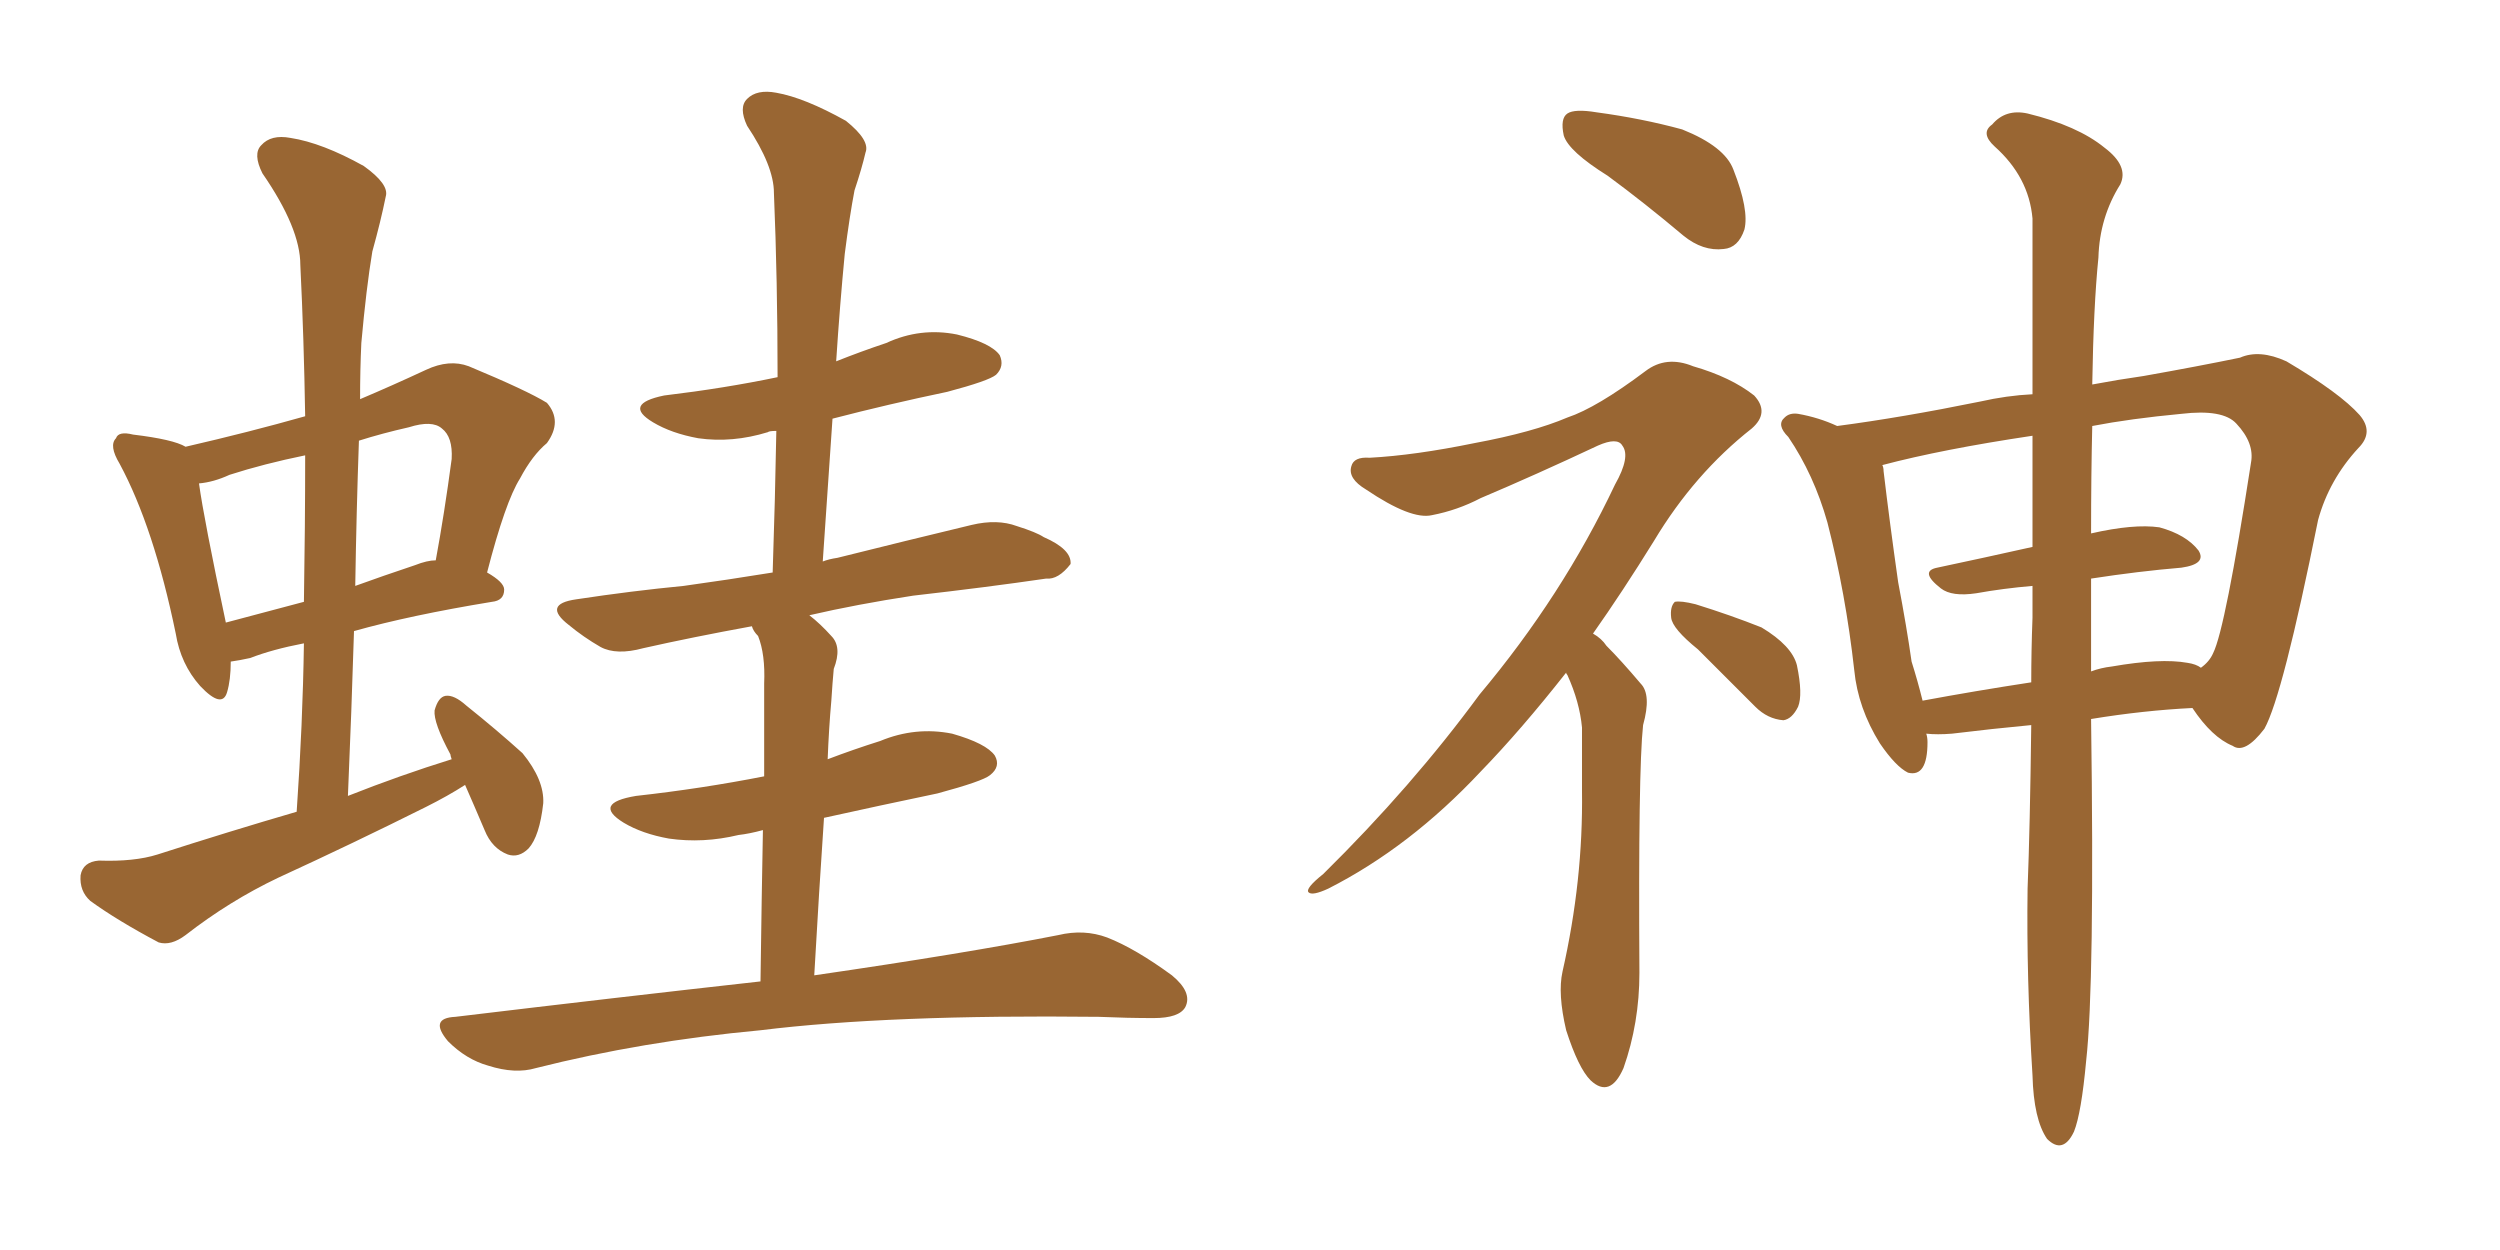 <svg xmlns="http://www.w3.org/2000/svg" xmlns:xlink="http://www.w3.org/1999/xlink" width="300" height="150"><path fill="#996633" padding="10" d="M55.81 94.19L55.81 94.19Q53.76 95.51 51.12 96.83L51.12 96.83Q42.33 101.22 33.40 105.32L33.40 105.32Q27.54 108.11 22.27 112.21L22.27 112.21Q20.51 113.53 19.04 113.09L19.04 113.09Q14.06 110.45 10.84 108.11L10.84 108.11Q9.52 106.93 9.67 105.03L9.67 105.03Q9.96 103.42 11.87 103.27L11.87 103.27Q16.11 103.42 18.90 102.54L18.90 102.54Q27.54 99.76 35.60 97.41L35.60 97.41Q36.33 86.87 36.47 77.20L36.47 77.20Q32.67 77.93 30.03 78.96L30.03 78.96Q28.71 79.25 27.69 79.39L27.69 79.39Q27.69 81.59 27.25 83.06L27.25 83.06Q26.66 85.11 24.02 82.32L24.02 82.32Q21.68 79.69 21.09 76.03L21.09 76.03Q18.46 63.28 14.36 55.66L14.36 55.66Q13.04 53.47 13.92 52.59L13.92 52.59Q14.21 51.71 15.97 52.15L15.97 52.15Q20.80 52.73 22.27 53.61L22.27 53.61Q29.88 51.86 36.62 49.95L36.62 49.95Q36.47 40.58 36.04 31.79L36.04 31.79Q36.04 27.39 31.49 20.80L31.49 20.80Q30.32 18.46 31.35 17.43L31.35 17.43Q32.52 16.11 34.86 16.55L34.86 16.55Q38.67 17.14 43.65 19.92L43.65 19.92Q46.73 22.12 46.29 23.58L46.29 23.58Q45.70 26.51 44.68 30.18L44.68 30.18Q43.95 34.57 43.36 41.16L43.36 41.16Q43.21 44.38 43.21 47.90L43.21 47.90Q47.02 46.29 51.12 44.38L51.12 44.38Q53.91 43.07 56.25 43.95L56.25 43.95Q63.28 46.88 65.63 48.34L65.63 48.34Q67.53 50.54 65.63 53.17L65.63 53.17Q63.87 54.64 62.40 57.42L62.40 57.42Q60.64 60.21 58.45 68.70L58.45 68.70Q60.50 69.87 60.50 70.75L60.50 70.75Q60.50 72.07 59.03 72.22L59.03 72.22Q49.22 73.83 42.48 75.73L42.48 75.73Q42.19 85.25 41.75 95.51L41.75 95.51Q48.05 93.02 54.20 91.11L54.20 91.11Q54.05 90.67 54.05 90.53L54.05 90.53Q52.00 86.72 52.15 85.25L52.15 85.25Q52.59 83.64 53.47 83.50L53.47 83.50Q54.49 83.35 55.96 84.67L55.96 84.67Q59.62 87.60 62.70 90.38L62.70 90.38Q65.33 93.60 65.19 96.39L65.19 96.39Q64.75 100.34 63.43 101.81L63.43 101.81Q62.26 102.98 60.94 102.54L60.94 102.54Q59.03 101.81 58.15 99.61L58.15 99.61Q56.84 96.53 55.81 94.19ZM36.47 72.22L36.47 72.22Q36.62 63.13 36.62 54.64L36.62 54.64Q31.64 55.66 27.54 56.98L27.54 56.98Q25.63 57.86 23.88 58.01L23.88 58.01Q24.46 62.26 27.10 74.71L27.10 74.71Q31.49 73.54 36.47 72.22ZM43.07 52.88L43.07 52.88Q42.77 61.38 42.63 70.31L42.63 70.31Q45.85 69.14 49.80 67.82L49.80 67.82Q51.27 67.24 52.29 67.24L52.29 67.24Q53.32 61.67 54.20 55.08L54.20 55.08Q54.35 52.44 53.03 51.42L53.03 51.42Q51.86 50.39 49.07 51.27L49.07 51.27Q45.85 52.00 43.07 52.88ZM99.90 50.24L99.90 50.24L99.90 50.24Q99.32 58.59 98.73 67.38L98.73 67.38Q99.46 67.09 100.49 66.94L100.49 66.94Q108.69 64.89 116.60 62.99L116.60 62.99Q119.68 62.26 122.02 63.13L122.02 63.13Q124.37 63.87 125.24 64.45L125.24 64.45Q128.61 65.92 128.47 67.68L128.47 67.68Q127.00 69.58 125.54 69.43L125.54 69.43Q118.51 70.46 109.57 71.48L109.57 71.48Q102.83 72.51 97.12 73.83L97.12 73.83Q98.44 74.85 99.76 76.32L99.76 76.32Q101.07 77.64 100.05 80.27L100.05 80.27Q99.90 81.88 99.76 84.08L99.76 84.08Q99.46 87.45 99.32 91.11L99.32 91.11Q102.39 89.94 105.62 88.92L105.62 88.92Q109.86 87.16 114.26 88.04L114.26 88.04Q118.36 89.21 119.38 90.67L119.38 90.67Q120.12 91.99 118.80 93.02L118.80 93.02Q117.92 93.75 112.50 95.21L112.50 95.21Q105.47 96.68 98.88 98.14L98.88 98.14Q98.29 106.79 97.71 117.04L97.71 117.04Q115.87 114.40 127.00 112.21L127.00 112.21Q130.08 111.47 132.86 112.50L132.86 112.50Q136.23 113.82 140.63 117.04L140.63 117.04Q143.12 119.09 142.24 120.85L142.24 120.85Q141.50 122.17 138.43 122.17L138.43 122.17Q135.35 122.17 131.84 122.02L131.84 122.02Q106.64 121.73 91.26 123.63L91.26 123.63Q77.05 124.95 64.31 128.17L64.31 128.17Q61.82 128.91 58.59 127.88L58.59 127.88Q55.96 127.15 53.76 124.95L53.76 124.95Q51.42 122.17 54.64 122.02L54.64 122.02Q74.12 119.68 91.26 117.77L91.26 117.77Q91.41 106.79 91.55 99.61L91.55 99.61Q89.94 100.05 88.62 100.20L88.62 100.20Q84.38 101.22 80.27 100.63L80.27 100.63Q77.05 100.05 74.85 98.73L74.85 98.73Q71.04 96.39 76.32 95.51L76.32 95.51Q84.23 94.63 91.70 93.16L91.70 93.16Q91.70 83.94 91.70 82.03L91.70 82.03Q91.85 78.52 90.97 76.32L90.97 76.32Q90.38 75.73 90.23 75.15L90.23 75.15Q83.06 76.46 77.20 77.78L77.20 77.78Q73.97 78.66 72.07 77.64L72.07 77.64Q70.02 76.46 68.26 75L68.26 75Q65.04 72.51 69.14 71.92L69.14 71.92Q75.88 70.90 82.03 70.31L82.03 70.31Q87.30 69.58 92.72 68.70L92.72 68.70Q93.02 59.77 93.16 51.71L93.16 51.71Q92.29 51.71 92.14 51.86L92.14 51.86Q87.89 53.17 83.79 52.59L83.79 52.59Q80.57 52.00 78.37 50.68L78.37 50.68Q74.71 48.49 79.69 47.46L79.69 47.46Q87.01 46.58 93.31 45.26L93.31 45.26Q93.31 33.69 92.87 23.14L92.87 23.14Q92.87 19.92 89.65 15.09L89.65 15.09Q88.62 12.89 89.65 11.87L89.65 11.87Q90.82 10.69 93.16 11.13L93.16 11.13Q96.53 11.72 101.51 14.50L101.51 14.50Q104.44 16.85 103.86 18.31L103.86 18.31Q103.42 20.21 102.54 22.85L102.54 22.85Q101.95 25.93 101.37 30.47L101.37 30.47Q100.78 36.62 100.34 43.36L100.34 43.36Q103.27 42.19 106.35 41.16L106.35 41.16Q110.45 39.26 114.84 40.14L114.84 40.14Q118.95 41.16 119.97 42.63L119.97 42.63Q120.56 43.95 119.53 44.97L119.53 44.97Q118.65 45.70 113.67 47.02L113.67 47.02Q106.64 48.49 99.90 50.24ZM192.92 21.09L192.92 21.09Q188.23 18.16 187.65 16.26L187.65 16.26Q187.21 14.21 188.09 13.62L188.09 13.62Q188.96 13.04 191.60 13.48L191.60 13.48Q197.02 14.21 201.86 15.53L201.86 15.53Q206.98 17.58 208.01 20.36L208.01 20.36Q209.91 25.20 209.33 27.54L209.33 27.54Q208.59 29.74 206.84 29.88L206.84 29.88Q204.35 30.18 202.00 28.27L202.00 28.27Q197.31 24.32 192.92 21.09ZM187.94 80.71L187.94 80.71Q182.52 87.60 177.69 92.58L177.69 92.58Q169.19 101.66 159.38 106.64L159.38 106.64Q157.47 107.52 157.03 107.08L157.03 107.08Q156.59 106.64 158.79 104.88L158.79 104.88Q169.48 94.34 177.54 83.35L177.54 83.35Q187.50 71.48 193.80 58.15L193.80 58.15Q195.70 54.79 194.68 53.47L194.68 53.47Q194.09 52.44 191.75 53.47L191.75 53.47Q184.28 56.98 177.69 59.77L177.69 59.77Q174.90 61.23 171.83 61.82L171.83 61.82Q169.34 62.40 163.92 58.74L163.92 58.74Q161.72 57.42 162.16 55.96L162.16 55.96Q162.45 54.79 164.36 54.93L164.36 54.93Q169.78 54.64 176.95 53.17L176.95 53.17Q183.98 51.86 188.09 50.10L188.09 50.10Q191.60 48.93 197.46 44.53L197.46 44.53Q199.95 42.63 203.17 43.95L203.17 43.95Q207.71 45.26 210.50 47.46L210.50 47.46Q212.40 49.51 210.21 51.42L210.21 51.42Q203.32 56.84 198.49 64.89L198.49 64.89Q194.68 71.04 191.16 76.03L191.16 76.03Q192.19 76.61 192.77 77.49L192.77 77.49Q194.53 79.25 196.88 82.03L196.88 82.03Q198.19 83.35 197.17 87.01L197.17 87.01Q196.58 92.43 196.73 116.75L196.73 116.75Q196.73 122.75 194.82 128.17L194.82 128.17Q193.21 131.84 190.87 129.64L190.87 129.64Q189.40 128.17 187.94 123.63L187.94 123.63Q186.91 119.24 187.50 116.60L187.50 116.60Q189.99 105.62 189.84 94.92L189.84 94.92Q189.84 91.26 189.84 87.30L189.84 87.30Q189.55 84.23 188.09 81.01L188.09 81.01Q187.94 80.86 187.94 80.71ZM203.76 77.93L203.76 77.93Q200.68 75.44 200.54 74.12L200.54 74.12Q200.39 72.80 200.98 72.22L200.98 72.22Q201.71 72.07 203.47 72.51L203.47 72.51Q207.71 73.83 211.38 75.29L211.38 75.29Q215.04 77.49 215.63 79.83L215.63 79.83Q216.36 83.35 215.77 84.81L215.77 84.81Q215.04 86.28 214.01 86.43L214.01 86.43Q212.11 86.28 210.64 84.81L210.64 84.81Q206.98 81.15 203.76 77.93ZM243.75 87.01L243.75 87.01Q239.06 87.45 234.23 88.04L234.23 88.04Q232.47 88.18 231.15 88.04L231.15 88.04Q231.30 88.48 231.30 89.06L231.30 89.06Q231.30 93.31 228.96 92.72L228.96 92.72Q227.49 91.99 225.59 89.21L225.59 89.21Q222.95 84.96 222.51 80.42L222.51 80.42Q221.48 71.19 219.29 62.70L219.29 62.70Q217.68 56.98 214.60 52.44L214.60 52.44Q213.13 50.98 214.16 50.10L214.16 50.10Q214.75 49.51 215.77 49.66L215.77 49.66Q218.26 50.10 220.46 51.12L220.46 51.12Q228.22 50.10 237.60 48.19L237.60 48.19Q240.82 47.46 243.90 47.31L243.90 47.31Q243.90 34.28 243.90 26.22L243.90 26.22Q243.46 21.24 239.36 17.58L239.36 17.58Q237.60 15.97 239.06 14.94L239.06 14.94Q240.67 13.04 243.31 13.62L243.31 13.62Q249.32 15.09 252.54 17.72L252.54 17.72Q255.47 19.92 254.44 22.12L254.44 22.12Q251.95 26.07 251.81 30.91L251.81 30.91Q251.22 36.77 251.07 46.14L251.07 46.14Q254.15 45.56 257.23 45.12L257.23 45.12Q263.82 43.95 268.80 42.92L268.80 42.92Q271.14 41.89 274.37 43.36L274.37 43.36Q280.81 47.17 283.15 49.80L283.15 49.80Q284.91 51.86 283.01 53.76L283.01 53.76Q279.49 57.57 278.17 62.40L278.17 62.40L278.17 62.40Q273.93 83.50 271.73 87.45L271.73 87.45Q269.38 90.53 267.92 89.50L267.92 89.50Q265.43 88.48 263.09 84.96L263.09 84.96Q257.23 85.25 250.93 86.28L250.93 86.28Q251.37 118.07 250.34 127.29L250.34 127.29Q249.76 133.59 248.88 135.79L248.88 135.79Q247.56 138.57 245.65 136.67L245.65 136.67Q244.04 134.33 243.90 129.05L243.90 129.05Q243.16 117.33 243.31 106.64L243.31 106.64Q243.60 99.32 243.75 87.01ZM250.93 69.43L250.93 69.43Q250.93 74.71 250.93 80.57L250.93 80.57Q252.10 80.13 253.42 79.98L253.42 79.98Q259.28 78.96 262.50 79.54L262.50 79.54Q263.53 79.69 264.11 80.13L264.11 80.13Q265.14 79.39 265.58 78.37L265.58 78.37Q267.04 75.44 270.12 55.52L270.12 55.52Q270.56 53.17 268.36 50.83L268.36 50.83Q266.75 49.07 261.77 49.66L261.77 49.66Q255.62 50.24 251.07 51.12L251.07 51.12Q250.93 56.98 250.93 64.01L250.93 64.01Q256.05 62.84 259.13 63.28L259.13 63.28Q262.35 64.16 263.82 66.06L263.82 66.06Q264.84 67.68 261.77 68.12L261.77 68.12Q256.64 68.55 250.93 69.43ZM243.90 65.63L243.90 65.63L243.90 65.63Q243.90 58.45 243.90 52.29L243.90 52.29Q233.06 53.91 225.88 55.81L225.88 55.81Q226.03 56.10 226.03 56.54L226.03 56.54Q226.76 62.70 227.78 69.87L227.78 69.87Q228.81 75.29 229.39 79.39L229.39 79.39Q230.13 81.74 230.71 84.08L230.71 84.08Q237.01 82.91 243.75 81.88L243.75 81.88Q243.75 78.08 243.90 74.12L243.90 74.12Q243.90 72.07 243.90 70.31L243.90 70.31Q240.38 70.61 237.16 71.19L237.16 71.19Q234.23 71.63 232.91 70.61L232.91 70.61Q230.27 68.55 232.47 68.12L232.47 68.12Q238.04 66.94 243.90 65.63Z"/></svg>